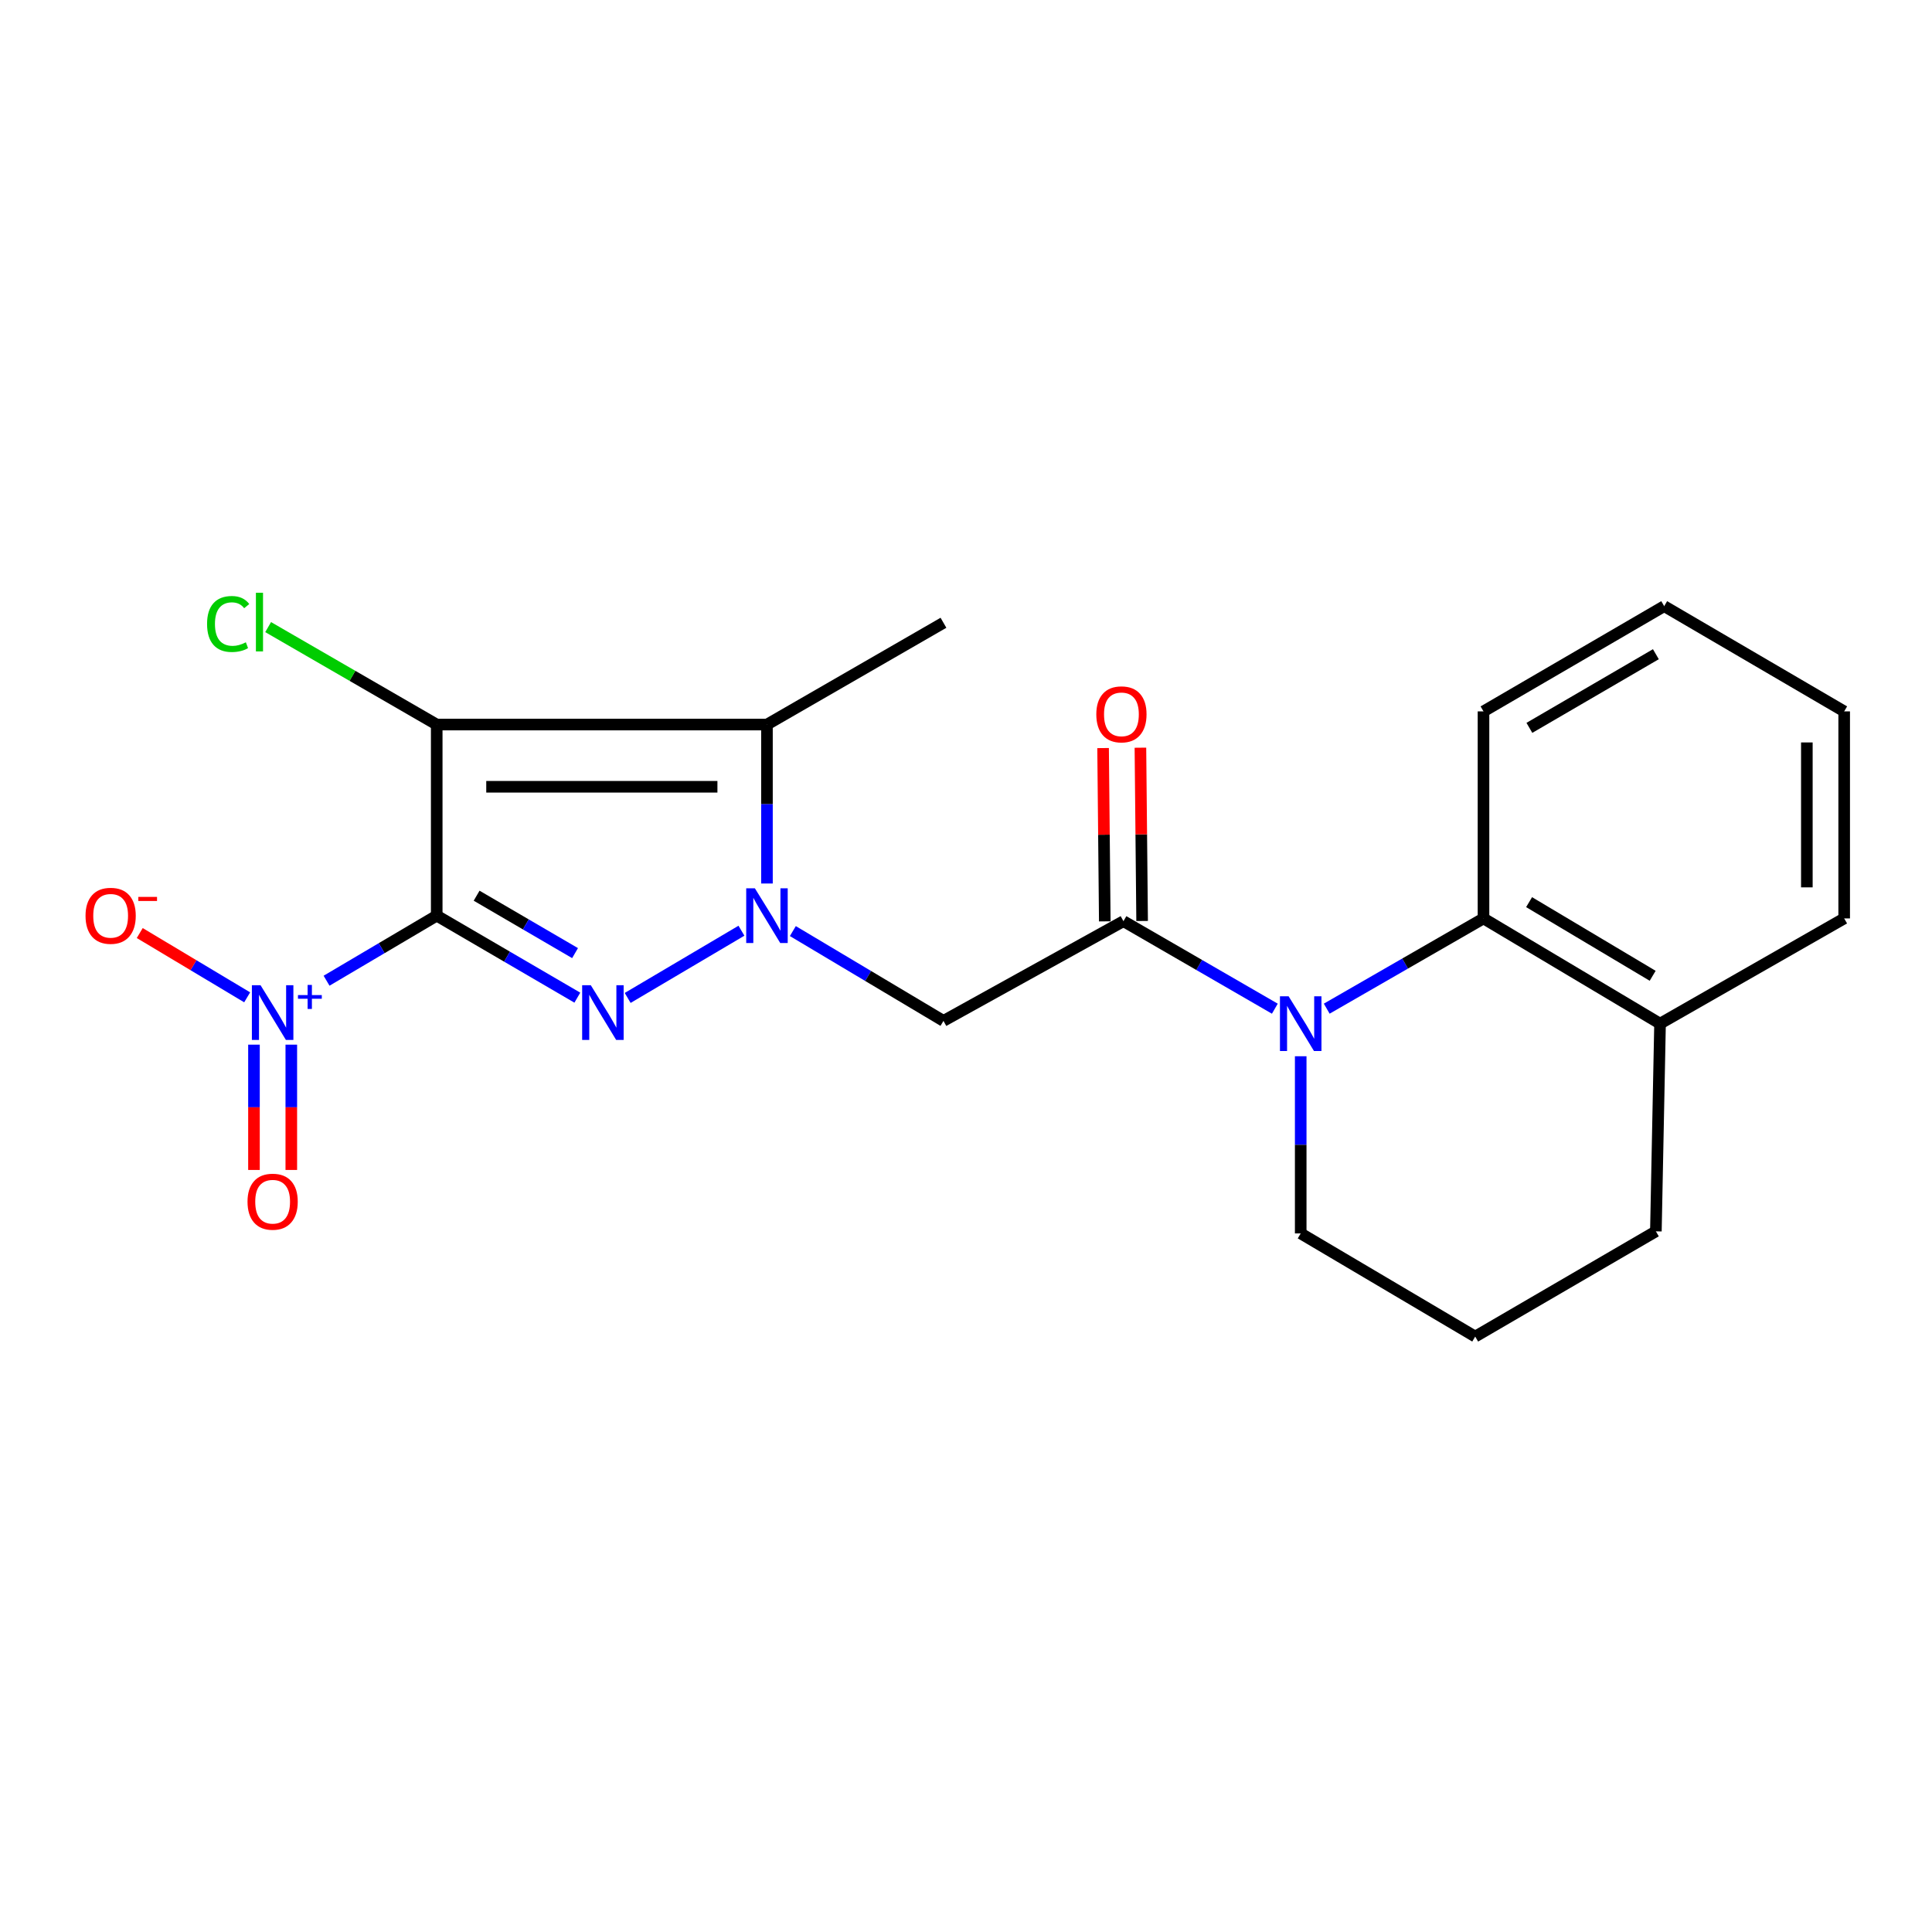 <?xml version='1.0' encoding='iso-8859-1'?>
<svg version='1.1' baseProfile='full'
              xmlns='http://www.w3.org/2000/svg'
                      xmlns:rdkit='http://www.rdkit.org/xml'
                      xmlns:xlink='http://www.w3.org/1999/xlink'
                  xml:space='preserve'
width='1000px' height='1000px' viewBox='0 0 1000 1000'>
<!-- END OF HEADER -->
<rect style='opacity:1.0;fill:#FFFFFF;stroke:none' width='1000' height='1000' x='0' y='0'> </rect>
<path class='bond-0' d='M 226.045,473.934 L 226.045,375.029' style='fill:none;fill-rule:evenodd;stroke:#000000;stroke-width:6px;stroke-linecap:butt;stroke-linejoin:miter;stroke-opacity:1' />
<path class='bond-2' d='M 226.045,473.934 L 262.437,495.162' style='fill:none;fill-rule:evenodd;stroke:#000000;stroke-width:6px;stroke-linecap:butt;stroke-linejoin:miter;stroke-opacity:1' />
<path class='bond-2' d='M 262.437,495.162 L 298.829,516.389' style='fill:none;fill-rule:evenodd;stroke:#0000FF;stroke-width:6px;stroke-linecap:butt;stroke-linejoin:miter;stroke-opacity:1' />
<path class='bond-2' d='M 246.698,463.612 L 272.172,478.472' style='fill:none;fill-rule:evenodd;stroke:#000000;stroke-width:6px;stroke-linecap:butt;stroke-linejoin:miter;stroke-opacity:1' />
<path class='bond-2' d='M 272.172,478.472 L 297.647,493.331' style='fill:none;fill-rule:evenodd;stroke:#0000FF;stroke-width:6px;stroke-linecap:butt;stroke-linejoin:miter;stroke-opacity:1' />
<path class='bond-4' d='M 226.045,473.934 L 197.536,490.776' style='fill:none;fill-rule:evenodd;stroke:#000000;stroke-width:6px;stroke-linecap:butt;stroke-linejoin:miter;stroke-opacity:1' />
<path class='bond-4' d='M 197.536,490.776 L 169.027,507.618' style='fill:none;fill-rule:evenodd;stroke:#0000FF;stroke-width:6px;stroke-linecap:butt;stroke-linejoin:miter;stroke-opacity:1' />
<path class='bond-3' d='M 226.045,375.029 L 396.977,375.029' style='fill:none;fill-rule:evenodd;stroke:#000000;stroke-width:6px;stroke-linecap:butt;stroke-linejoin:miter;stroke-opacity:1' />
<path class='bond-3' d='M 251.685,407.231 L 371.337,407.231' style='fill:none;fill-rule:evenodd;stroke:#000000;stroke-width:6px;stroke-linecap:butt;stroke-linejoin:miter;stroke-opacity:1' />
<path class='bond-11' d='M 226.045,375.029 L 182.417,349.807' style='fill:none;fill-rule:evenodd;stroke:#000000;stroke-width:6px;stroke-linecap:butt;stroke-linejoin:miter;stroke-opacity:1' />
<path class='bond-11' d='M 182.417,349.807 L 138.789,324.586' style='fill:none;fill-rule:evenodd;stroke:#00CC00;stroke-width:6px;stroke-linecap:butt;stroke-linejoin:miter;stroke-opacity:1' />
<path class='bond-1' d='M 383.771,481.736 L 324.881,516.53' style='fill:none;fill-rule:evenodd;stroke:#0000FF;stroke-width:6px;stroke-linecap:butt;stroke-linejoin:miter;stroke-opacity:1' />
<path class='bond-7' d='M 410.376,481.924 L 449.356,505.167' style='fill:none;fill-rule:evenodd;stroke:#0000FF;stroke-width:6px;stroke-linecap:butt;stroke-linejoin:miter;stroke-opacity:1' />
<path class='bond-7' d='M 449.356,505.167 L 488.336,528.41' style='fill:none;fill-rule:evenodd;stroke:#000000;stroke-width:6px;stroke-linecap:butt;stroke-linejoin:miter;stroke-opacity:1' />
<path class='bond-22' d='M 396.977,457.301 L 396.977,416.165' style='fill:none;fill-rule:evenodd;stroke:#0000FF;stroke-width:6px;stroke-linecap:butt;stroke-linejoin:miter;stroke-opacity:1' />
<path class='bond-22' d='M 396.977,416.165 L 396.977,375.029' style='fill:none;fill-rule:evenodd;stroke:#000000;stroke-width:6px;stroke-linecap:butt;stroke-linejoin:miter;stroke-opacity:1' />
<path class='bond-15' d='M 396.977,375.029 L 488.336,322.345' style='fill:none;fill-rule:evenodd;stroke:#000000;stroke-width:6px;stroke-linecap:butt;stroke-linejoin:miter;stroke-opacity:1' />
<path class='bond-9' d='M 127.933,516.217 L 100.131,499.581' style='fill:none;fill-rule:evenodd;stroke:#0000FF;stroke-width:6px;stroke-linecap:butt;stroke-linejoin:miter;stroke-opacity:1' />
<path class='bond-9' d='M 100.131,499.581 L 72.329,482.945' style='fill:none;fill-rule:evenodd;stroke:#FF0000;stroke-width:6px;stroke-linecap:butt;stroke-linejoin:miter;stroke-opacity:1' />
<path class='bond-10' d='M 131.455,540.711 L 131.455,573.139' style='fill:none;fill-rule:evenodd;stroke:#0000FF;stroke-width:6px;stroke-linecap:butt;stroke-linejoin:miter;stroke-opacity:1' />
<path class='bond-10' d='M 131.455,573.139 L 131.455,605.566' style='fill:none;fill-rule:evenodd;stroke:#FF0000;stroke-width:6px;stroke-linecap:butt;stroke-linejoin:miter;stroke-opacity:1' />
<path class='bond-10' d='M 150.777,540.711 L 150.777,573.139' style='fill:none;fill-rule:evenodd;stroke:#0000FF;stroke-width:6px;stroke-linecap:butt;stroke-linejoin:miter;stroke-opacity:1' />
<path class='bond-10' d='M 150.777,573.139 L 150.777,605.566' style='fill:none;fill-rule:evenodd;stroke:#FF0000;stroke-width:6px;stroke-linecap:butt;stroke-linejoin:miter;stroke-opacity:1' />
<path class='bond-5' d='M 659.855,522.098 L 620.677,499.449' style='fill:none;fill-rule:evenodd;stroke:#0000FF;stroke-width:6px;stroke-linecap:butt;stroke-linejoin:miter;stroke-opacity:1' />
<path class='bond-5' d='M 620.677,499.449 L 581.499,476.8' style='fill:none;fill-rule:evenodd;stroke:#000000;stroke-width:6px;stroke-linecap:butt;stroke-linejoin:miter;stroke-opacity:1' />
<path class='bond-8' d='M 686.713,522.084 L 727.284,498.728' style='fill:none;fill-rule:evenodd;stroke:#0000FF;stroke-width:6px;stroke-linecap:butt;stroke-linejoin:miter;stroke-opacity:1' />
<path class='bond-8' d='M 727.284,498.728 L 767.856,475.372' style='fill:none;fill-rule:evenodd;stroke:#000000;stroke-width:6px;stroke-linecap:butt;stroke-linejoin:miter;stroke-opacity:1' />
<path class='bond-14' d='M 673.244,546.712 L 673.244,592.564' style='fill:none;fill-rule:evenodd;stroke:#0000FF;stroke-width:6px;stroke-linecap:butt;stroke-linejoin:miter;stroke-opacity:1' />
<path class='bond-14' d='M 673.244,592.564 L 673.244,638.415' style='fill:none;fill-rule:evenodd;stroke:#000000;stroke-width:6px;stroke-linecap:butt;stroke-linejoin:miter;stroke-opacity:1' />
<path class='bond-6' d='M 581.499,476.8 L 488.336,528.41' style='fill:none;fill-rule:evenodd;stroke:#000000;stroke-width:6px;stroke-linecap:butt;stroke-linejoin:miter;stroke-opacity:1' />
<path class='bond-12' d='M 591.159,476.705 L 590.719,431.855' style='fill:none;fill-rule:evenodd;stroke:#000000;stroke-width:6px;stroke-linecap:butt;stroke-linejoin:miter;stroke-opacity:1' />
<path class='bond-12' d='M 590.719,431.855 L 590.278,387.005' style='fill:none;fill-rule:evenodd;stroke:#FF0000;stroke-width:6px;stroke-linecap:butt;stroke-linejoin:miter;stroke-opacity:1' />
<path class='bond-12' d='M 571.838,476.895 L 571.398,432.045' style='fill:none;fill-rule:evenodd;stroke:#000000;stroke-width:6px;stroke-linecap:butt;stroke-linejoin:miter;stroke-opacity:1' />
<path class='bond-12' d='M 571.398,432.045 L 570.958,387.195' style='fill:none;fill-rule:evenodd;stroke:#FF0000;stroke-width:6px;stroke-linecap:butt;stroke-linejoin:miter;stroke-opacity:1' />
<path class='bond-13' d='M 767.856,475.372 L 859.236,529.838' style='fill:none;fill-rule:evenodd;stroke:#000000;stroke-width:6px;stroke-linecap:butt;stroke-linejoin:miter;stroke-opacity:1' />
<path class='bond-13' d='M 791.455,466.945 L 855.421,505.071' style='fill:none;fill-rule:evenodd;stroke:#000000;stroke-width:6px;stroke-linecap:butt;stroke-linejoin:miter;stroke-opacity:1' />
<path class='bond-16' d='M 767.856,475.372 L 767.856,368.213' style='fill:none;fill-rule:evenodd;stroke:#000000;stroke-width:6px;stroke-linecap:butt;stroke-linejoin:miter;stroke-opacity:1' />
<path class='bond-19' d='M 859.236,529.838 L 954.545,475.372' style='fill:none;fill-rule:evenodd;stroke:#000000;stroke-width:6px;stroke-linecap:butt;stroke-linejoin:miter;stroke-opacity:1' />
<path class='bond-23' d='M 859.236,529.838 L 857.079,637.341' style='fill:none;fill-rule:evenodd;stroke:#000000;stroke-width:6px;stroke-linecap:butt;stroke-linejoin:miter;stroke-opacity:1' />
<path class='bond-17' d='M 673.244,638.415 L 763.562,691.807' style='fill:none;fill-rule:evenodd;stroke:#000000;stroke-width:6px;stroke-linecap:butt;stroke-linejoin:miter;stroke-opacity:1' />
<path class='bond-20' d='M 767.856,368.213 L 861.383,313.747' style='fill:none;fill-rule:evenodd;stroke:#000000;stroke-width:6px;stroke-linecap:butt;stroke-linejoin:miter;stroke-opacity:1' />
<path class='bond-20' d='M 791.608,376.739 L 857.077,338.614' style='fill:none;fill-rule:evenodd;stroke:#000000;stroke-width:6px;stroke-linecap:butt;stroke-linejoin:miter;stroke-opacity:1' />
<path class='bond-18' d='M 763.562,691.807 L 857.079,637.341' style='fill:none;fill-rule:evenodd;stroke:#000000;stroke-width:6px;stroke-linecap:butt;stroke-linejoin:miter;stroke-opacity:1' />
<path class='bond-24' d='M 954.545,475.372 L 954.545,368.213' style='fill:none;fill-rule:evenodd;stroke:#000000;stroke-width:6px;stroke-linecap:butt;stroke-linejoin:miter;stroke-opacity:1' />
<path class='bond-24' d='M 935.224,459.298 L 935.224,384.287' style='fill:none;fill-rule:evenodd;stroke:#000000;stroke-width:6px;stroke-linecap:butt;stroke-linejoin:miter;stroke-opacity:1' />
<path class='bond-21' d='M 861.383,313.747 L 954.545,368.213' style='fill:none;fill-rule:evenodd;stroke:#000000;stroke-width:6px;stroke-linecap:butt;stroke-linejoin:miter;stroke-opacity:1' />
<path  class='atom-2' d='M 390.717 459.774
L 399.997 474.774
Q 400.917 476.254, 402.397 478.934
Q 403.877 481.614, 403.957 481.774
L 403.957 459.774
L 407.717 459.774
L 407.717 488.094
L 403.837 488.094
L 393.877 471.694
Q 392.717 469.774, 391.477 467.574
Q 390.277 465.374, 389.917 464.694
L 389.917 488.094
L 386.237 488.094
L 386.237 459.774
L 390.717 459.774
' fill='#0000FF'/>
<path  class='atom-3' d='M 305.799 509.946
L 315.079 524.946
Q 315.999 526.426, 317.479 529.106
Q 318.959 531.786, 319.039 531.946
L 319.039 509.946
L 322.799 509.946
L 322.799 538.266
L 318.919 538.266
L 308.959 521.866
Q 307.799 519.946, 306.559 517.746
Q 305.359 515.546, 304.999 514.866
L 304.999 538.266
L 301.319 538.266
L 301.319 509.946
L 305.799 509.946
' fill='#0000FF'/>
<path  class='atom-5' d='M 134.856 509.946
L 144.136 524.946
Q 145.056 526.426, 146.536 529.106
Q 148.016 531.786, 148.096 531.946
L 148.096 509.946
L 151.856 509.946
L 151.856 538.266
L 147.976 538.266
L 138.016 521.866
Q 136.856 519.946, 135.616 517.746
Q 134.416 515.546, 134.056 514.866
L 134.056 538.266
L 130.376 538.266
L 130.376 509.946
L 134.856 509.946
' fill='#0000FF'/>
<path  class='atom-5' d='M 154.232 515.051
L 159.221 515.051
L 159.221 509.797
L 161.439 509.797
L 161.439 515.051
L 166.561 515.051
L 166.561 516.951
L 161.439 516.951
L 161.439 522.231
L 159.221 522.231
L 159.221 516.951
L 154.232 516.951
L 154.232 515.051
' fill='#0000FF'/>
<path  class='atom-6' d='M 666.984 515.678
L 676.264 530.678
Q 677.184 532.158, 678.664 534.838
Q 680.144 537.518, 680.224 537.678
L 680.224 515.678
L 683.984 515.678
L 683.984 543.998
L 680.104 543.998
L 670.144 527.598
Q 668.984 525.678, 667.744 523.478
Q 666.544 521.278, 666.184 520.598
L 666.184 543.998
L 662.504 543.998
L 662.504 515.678
L 666.984 515.678
' fill='#0000FF'/>
<path  class='atom-10' d='M 44.271 474.014
Q 44.271 467.214, 47.631 463.414
Q 50.991 459.614, 57.271 459.614
Q 63.551 459.614, 66.911 463.414
Q 70.271 467.214, 70.271 474.014
Q 70.271 480.894, 66.871 484.814
Q 63.471 488.694, 57.271 488.694
Q 51.031 488.694, 47.631 484.814
Q 44.271 480.934, 44.271 474.014
M 57.271 485.494
Q 61.591 485.494, 63.911 482.614
Q 66.271 479.694, 66.271 474.014
Q 66.271 468.454, 63.911 465.654
Q 61.591 462.814, 57.271 462.814
Q 52.951 462.814, 50.591 465.614
Q 48.271 468.414, 48.271 474.014
Q 48.271 479.734, 50.591 482.614
Q 52.951 485.494, 57.271 485.494
' fill='#FF0000'/>
<path  class='atom-10' d='M 71.591 464.236
L 81.28 464.236
L 81.28 466.348
L 71.591 466.348
L 71.591 464.236
' fill='#FF0000'/>
<path  class='atom-11' d='M 128.116 621.996
Q 128.116 615.196, 131.476 611.396
Q 134.836 607.596, 141.116 607.596
Q 147.396 607.596, 150.756 611.396
Q 154.116 615.196, 154.116 621.996
Q 154.116 628.876, 150.716 632.796
Q 147.316 636.676, 141.116 636.676
Q 134.876 636.676, 131.476 632.796
Q 128.116 628.916, 128.116 621.996
M 141.116 633.476
Q 145.436 633.476, 147.756 630.596
Q 150.116 627.676, 150.116 621.996
Q 150.116 616.436, 147.756 613.636
Q 145.436 610.796, 141.116 610.796
Q 136.796 610.796, 134.436 613.596
Q 132.116 616.396, 132.116 621.996
Q 132.116 627.716, 134.436 630.596
Q 136.796 633.476, 141.116 633.476
' fill='#FF0000'/>
<path  class='atom-12' d='M 107.18 322.971
Q 107.18 315.931, 110.46 312.251
Q 113.78 308.531, 120.06 308.531
Q 125.9 308.531, 129.02 312.651
L 126.38 314.811
Q 124.1 311.811, 120.06 311.811
Q 115.78 311.811, 113.5 314.691
Q 111.26 317.531, 111.26 322.971
Q 111.26 328.571, 113.58 331.451
Q 115.94 334.331, 120.5 334.331
Q 123.62 334.331, 127.26 332.451
L 128.38 335.451
Q 126.9 336.411, 124.66 336.971
Q 122.42 337.531, 119.94 337.531
Q 113.78 337.531, 110.46 333.771
Q 107.18 330.011, 107.18 322.971
' fill='#00CC00'/>
<path  class='atom-12' d='M 132.46 306.811
L 136.14 306.811
L 136.14 337.171
L 132.46 337.171
L 132.46 306.811
' fill='#00CC00'/>
<path  class='atom-13' d='M 567.447 369.742
Q 567.447 362.942, 570.807 359.142
Q 574.167 355.342, 580.447 355.342
Q 586.727 355.342, 590.087 359.142
Q 593.447 362.942, 593.447 369.742
Q 593.447 376.622, 590.047 380.542
Q 586.647 384.422, 580.447 384.422
Q 574.207 384.422, 570.807 380.542
Q 567.447 376.662, 567.447 369.742
M 580.447 381.222
Q 584.767 381.222, 587.087 378.342
Q 589.447 375.422, 589.447 369.742
Q 589.447 364.182, 587.087 361.382
Q 584.767 358.542, 580.447 358.542
Q 576.127 358.542, 573.767 361.342
Q 571.447 364.142, 571.447 369.742
Q 571.447 375.462, 573.767 378.342
Q 576.127 381.222, 580.447 381.222
' fill='#FF0000'/>
</svg>
